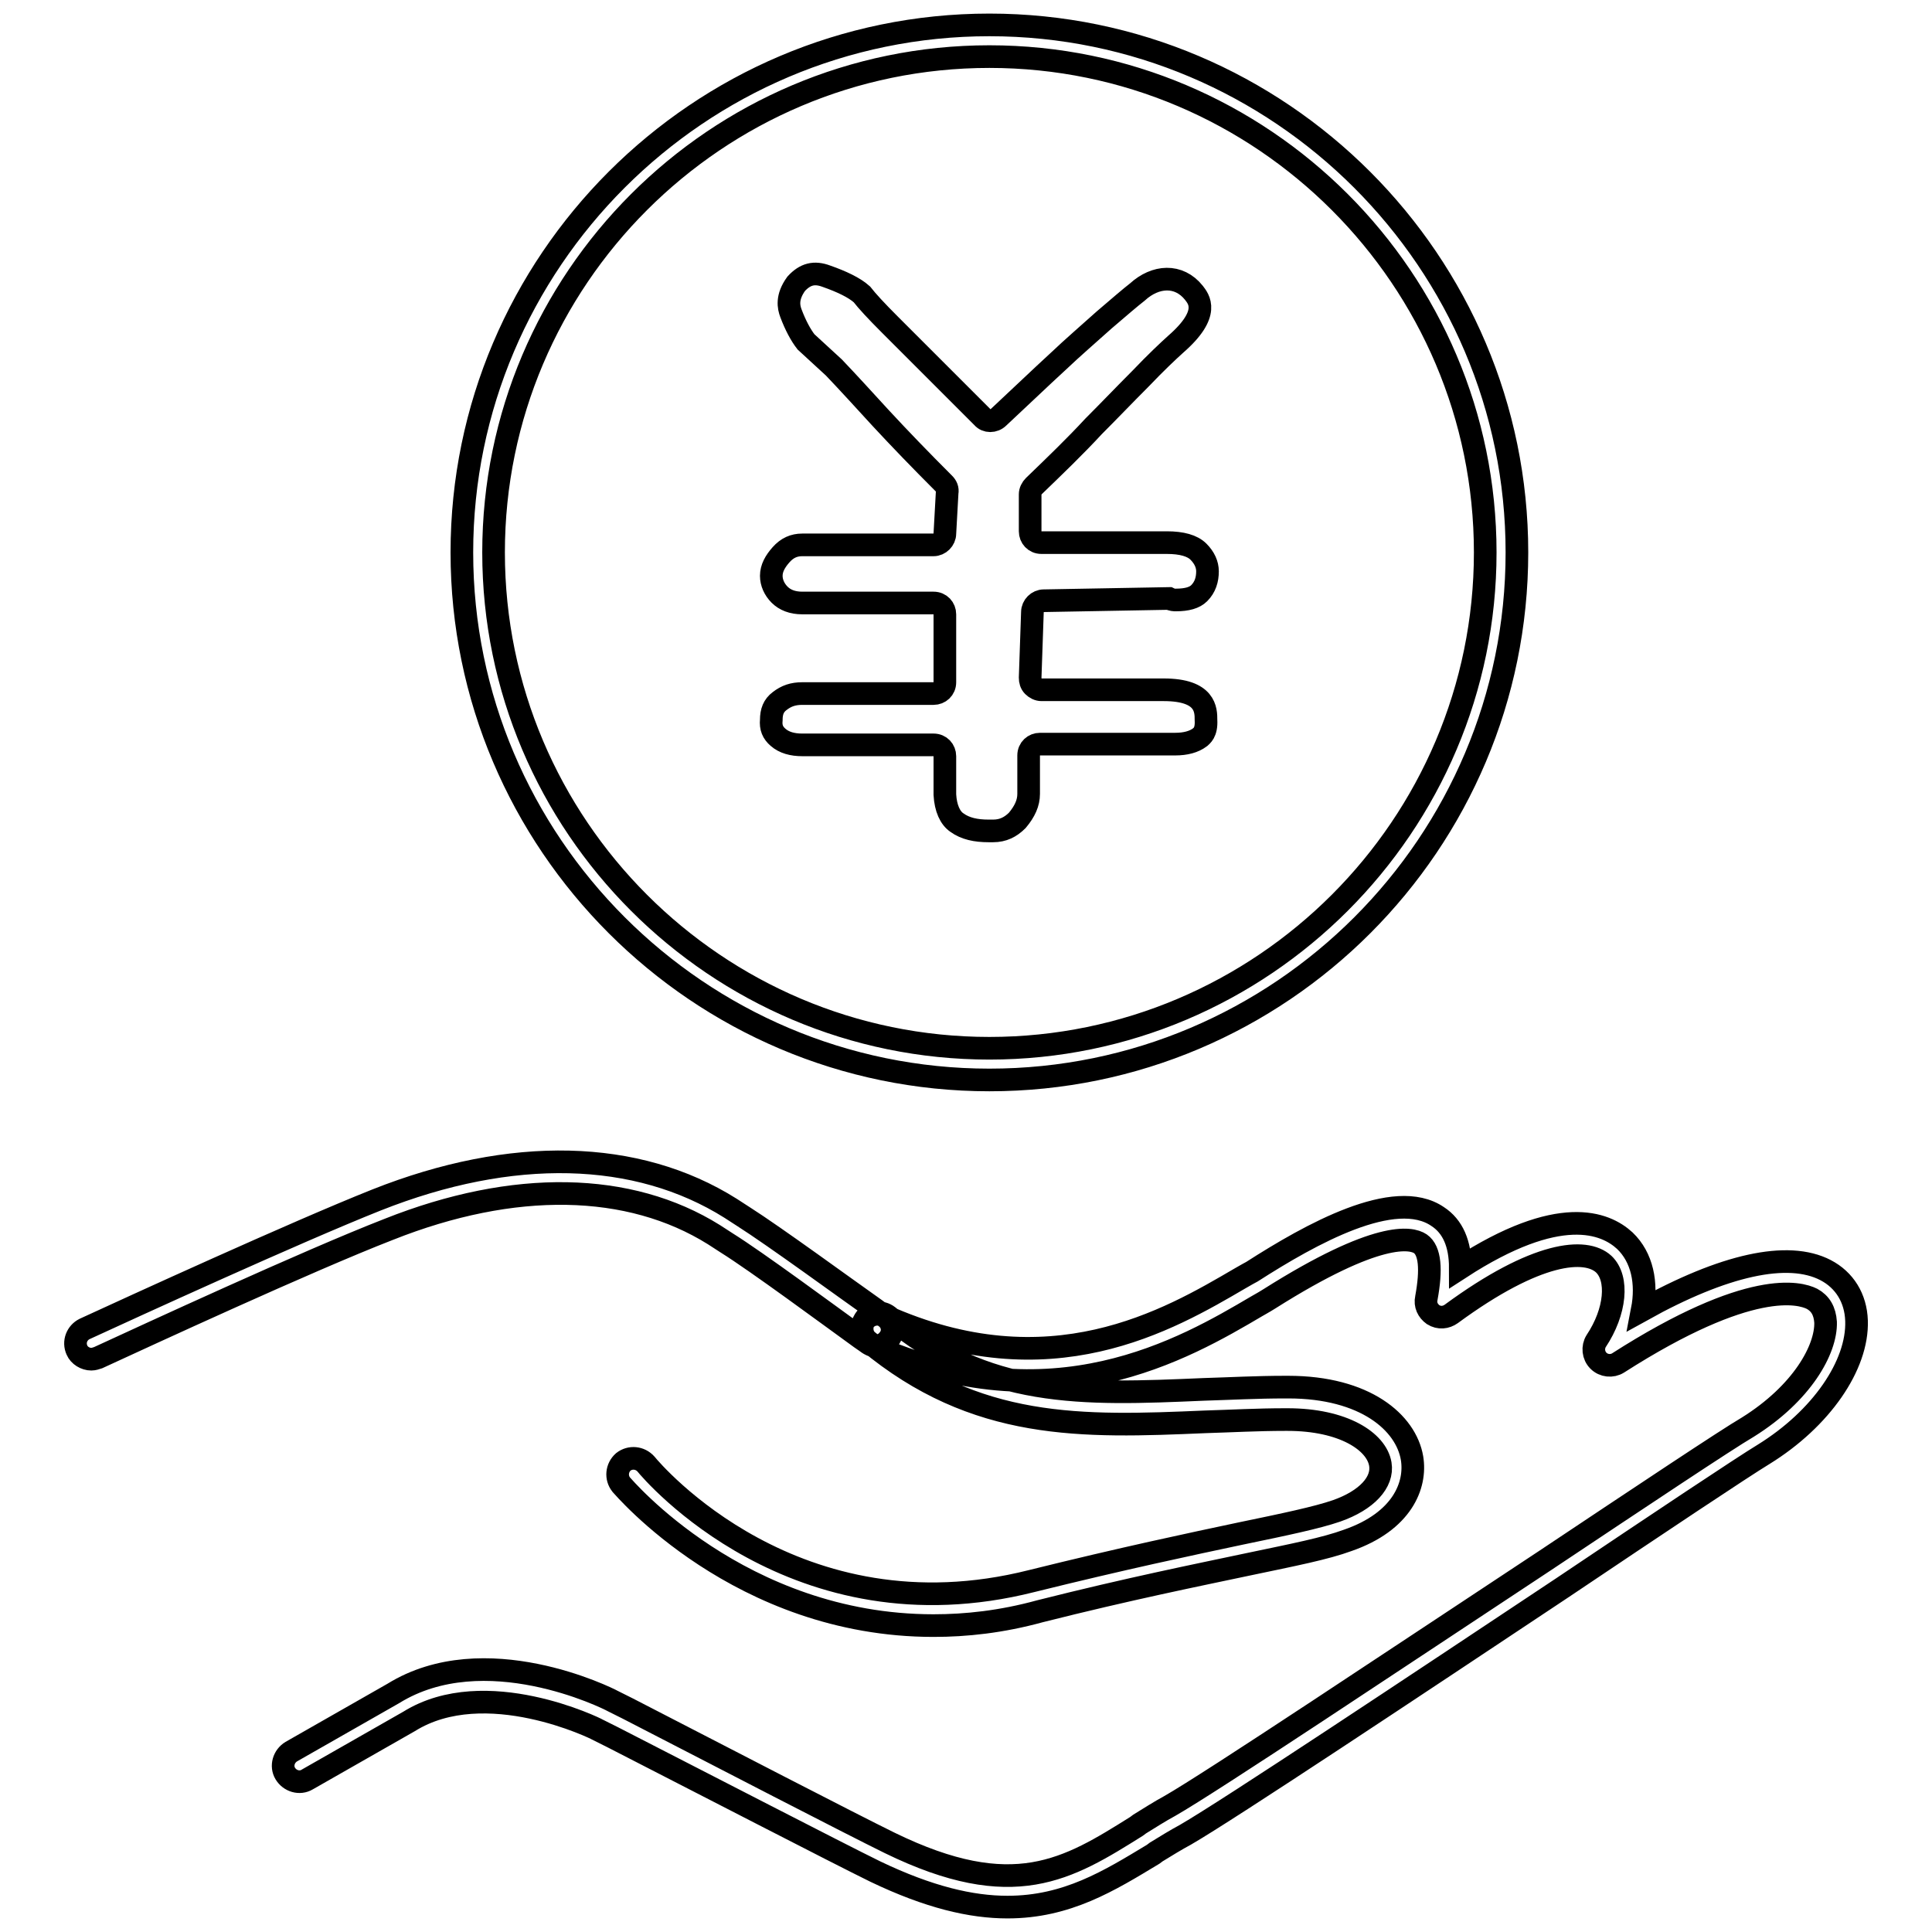 <?xml version="1.0" encoding="utf-8"?>
<!-- Svg Vector Icons : http://www.onlinewebfonts.com/icon -->
<!DOCTYPE svg PUBLIC "-//W3C//DTD SVG 1.1//EN" "http://www.w3.org/Graphics/SVG/1.1/DTD/svg11.dtd">
<svg version="1.1" xmlns="http://www.w3.org/2000/svg" xmlns:xlink="http://www.w3.org/1999/xlink" x="0px" y="0px" viewBox="0 0 256 256" enable-background="new 0 0 256 256" xml:space="preserve">
<g> <path stroke-width="3" fill-opacity="0" stroke="#000000"  d="M155.8,79.5c1.5,0,2.5-0.3,3.1-0.9c0.8-0.8,1.1-1.8,1.1-2.9c0-0.9-0.4-1.8-1.2-2.6 c-0.8-0.8-2.2-1.2-4.2-1.2H138c-0.9,0-1.5-0.7-1.5-1.5v-4.9c0-0.4,0.2-0.8,0.5-1.1c2.8-2.7,5.5-5.3,7.9-7.9 c2.1-2.1,4.1-4.2,6.2-6.3c2.1-2.2,3.7-3.7,4.7-4.6c4.7-4.1,3-6,2.4-6.8c-2-2.5-5.1-2.3-7.5-0.1c-0.9,0.7-2.3,1.9-4.4,3.7 c-2,1.8-4.1,3.6-6.1,5.5c-2.4,2.2-5,4.7-7.9,7.4c-0.6,0.6-1.6,0.6-2.1,0l-12.3-12.3c-1.8-1.8-3-3.1-3.7-4c-1-0.9-2.7-1.7-4.7-2.4 c-1.6-0.6-2.8-0.3-4,1c-1.3,1.8-1,3.1-0.7,3.9c0.6,1.6,1.3,2.9,2,3.8l3.7,3.4c2,2.1,4,4.3,6.2,6.7c2.5,2.7,5.3,5.6,8.4,8.7 c0.3,0.3,0.5,0.7,0.4,1.2l-0.3,5.4c0,0.8-0.7,1.5-1.5,1.5h-17.4c-1.1,0-2,0.4-2.8,1.3c-0.8,0.9-1.3,1.8-1.3,2.8 c0,0.9,0.4,1.8,1.1,2.5c0.7,0.7,1.7,1.1,3,1.1h17.4c0.9,0,1.5,0.7,1.5,1.5v9c0,0.9-0.7,1.5-1.5,1.5h-17.4c-1.2,0-2.1,0.3-3,1 c-0.8,0.6-1.1,1.4-1.1,2.5c-0.1,1,0.2,1.7,0.9,2.3c0.8,0.7,1.9,1,3.2,1h17.4c0.9,0,1.5,0.7,1.5,1.5v5.1c0.1,1.8,0.7,3.1,1.6,3.7 c1.1,0.8,2.5,1.1,4.2,1.1c0.3,0,0.5,0,0.6,0c1.3,0,2.3-0.5,3.2-1.4c1-1.2,1.5-2.3,1.5-3.5v-5.1c0-0.9,0.7-1.5,1.5-1.5h17.9 c1.4,0,2.5-0.3,3.3-0.9c0.2-0.2,0.9-0.6,0.8-2.3c0-1.3,0-4-5.6-4H138c-0.4,0-0.8-0.2-1.1-0.5c-0.3-0.3-0.4-0.7-0.4-1.1l0.3-8.7 c0-0.8,0.7-1.5,1.5-1.5l16.6-0.3C155.3,79.5,155.6,79.5,155.8,79.5z M123.7,215.4c-25.7,0-41.2-18.5-41.4-18.7 c-0.7-0.9-0.6-2.2,0.3-3c0.9-0.7,2.2-0.6,3,0.3c0.8,1,19.8,23.4,51.1,15.5c12.1-3,21.1-4.9,27.7-6.3c5.8-1.2,10.1-2.1,12.7-3 c4-1.4,6.2-3.8,5.8-6.2c-0.5-3-4.9-5.9-12.3-5.9c-0.1,0-0.2,0-0.3,0c-3.7,0-7.2,0.2-10.6,0.3c-16.3,0.7-30.4,1.2-44.7-10.7 c-0.9-0.7-1-2.1-0.3-3c0.7-0.9,2.1-1,3-0.3c13,10.9,25.7,10.4,41.8,9.7c3.4-0.1,7-0.3,10.8-0.3c0.1,0,0.3,0,0.4,0 c10.2,0,15.6,4.7,16.4,9.4c0.6,3.6-1.3,8.4-8.5,10.9c-3,1.1-7.1,1.9-13.3,3.2c-6.6,1.4-15.6,3.2-27.5,6.2 C132.7,214.9,128,215.4,123.7,215.4z M12.1,180.1c-0.8,0-1.6-0.5-1.9-1.2c-0.5-1.1,0-2.3,1-2.8c6.3-2.9,27.9-12.8,38.7-17.1 c17.9-7.1,34.5-6.7,46.9,1.1l1.7,1.1c4.1,2.6,13.8,9.7,17.5,12.3c0.7,0.5,1.2,0.9,1.3,1c1,0.7,1.2,2,0.5,2.9c-0.7,1-2,1.2-2.9,0.5 c-0.1-0.1-0.6-0.4-1.4-1c-3.6-2.6-13.2-9.7-17.2-12.2l-1.7-1.1c-11.2-7-26.5-7.3-43.1-0.7c-10.8,4.2-32.2,14.1-38.5,17 C12.7,180,12.4,180.1,12.1,180.1z M133.5,252.7c-4.8,0-10.4-1.3-17.5-4.7c-5.3-2.6-22.3-11.4-34.8-17.8l-2-1 c-0.1-0.1-14.9-7.4-25-1.1l-13.5,7.7c-1,0.6-2.3,0.2-2.9-0.8c-0.6-1-0.2-2.3,0.8-2.9l13.5-7.7c12.1-7.5,28.4,0.6,29.1,1l2,1 c12.4,6.4,29.4,15.2,34.7,17.8c16.4,8,23.6,3.5,32.7-2.2l0.4-0.3c1.3-0.8,2.7-1.7,4-2.4c5.6-3.2,30-19.5,49.7-32.5 c12.9-8.6,24-16,26.9-17.7c7.2-4.5,10.4-10.3,10.3-13.9c-0.1-1.5-0.7-2.5-1.8-3.1c-1.6-0.8-8.2-2.7-25.7,8.5 c-0.8,0.5-1.9,0.4-2.6-0.3c-0.7-0.7-0.8-1.8-0.3-2.6c2.6-3.9,3-8.3,1-10.2c-2.4-2.2-8.9-1.7-20.2,6.6c-0.7,0.5-1.6,0.6-2.4,0.1 c-0.7-0.5-1.1-1.3-0.9-2.2c0.7-3.8,0.5-6.3-0.8-7.2c-1.2-0.8-5.6-1.8-20,7.3c-0.5,0.3-0.8,0.5-1,0.6l-0.7,0.4 c-9.5,5.6-27.1,15.9-51.1,5.1c-1.1-0.5-1.5-1.7-1.1-2.8c0.5-1.1,1.7-1.5,2.8-1.1c22,9.9,37.8,0.6,47.2-4.9l0.7-0.4 c0.2-0.1,0.5-0.3,0.9-0.5c7.8-5,18.9-11.2,24.6-7.3c2,1.3,3,3.6,3,6.8c13.1-8.5,19.2-6,21.8-3.6c2.3,2.2,3,5.6,2.3,9.2 c10.8-6,19.3-7.9,24.3-5.3c2.5,1.3,4,3.7,4.1,6.7c0.2,5.9-4.7,13-12.3,17.7c-2.8,1.7-13.9,9.1-26.7,17.7 c-19.7,13.1-44.2,29.4-49.9,32.7c-1.3,0.7-2.6,1.5-3.9,2.3l-0.4,0.3C147,249.2,141.4,252.7,133.5,252.7z M131.1,143.1 c-38.5,0-69.9-31.4-69.9-69.9S92.6,3.3,131.1,3.3c38.5,0,69.9,31.4,69.9,69.9S169.7,143.1,131.1,143.1z M131.1,7.5 C94.9,7.5,65.4,37,65.4,73.2c0,36.2,29.5,65.7,65.7,65.7c36.2,0,65.7-29.5,65.7-65.7C196.8,37,167.3,7.5,131.1,7.5z"/></g>
</svg>